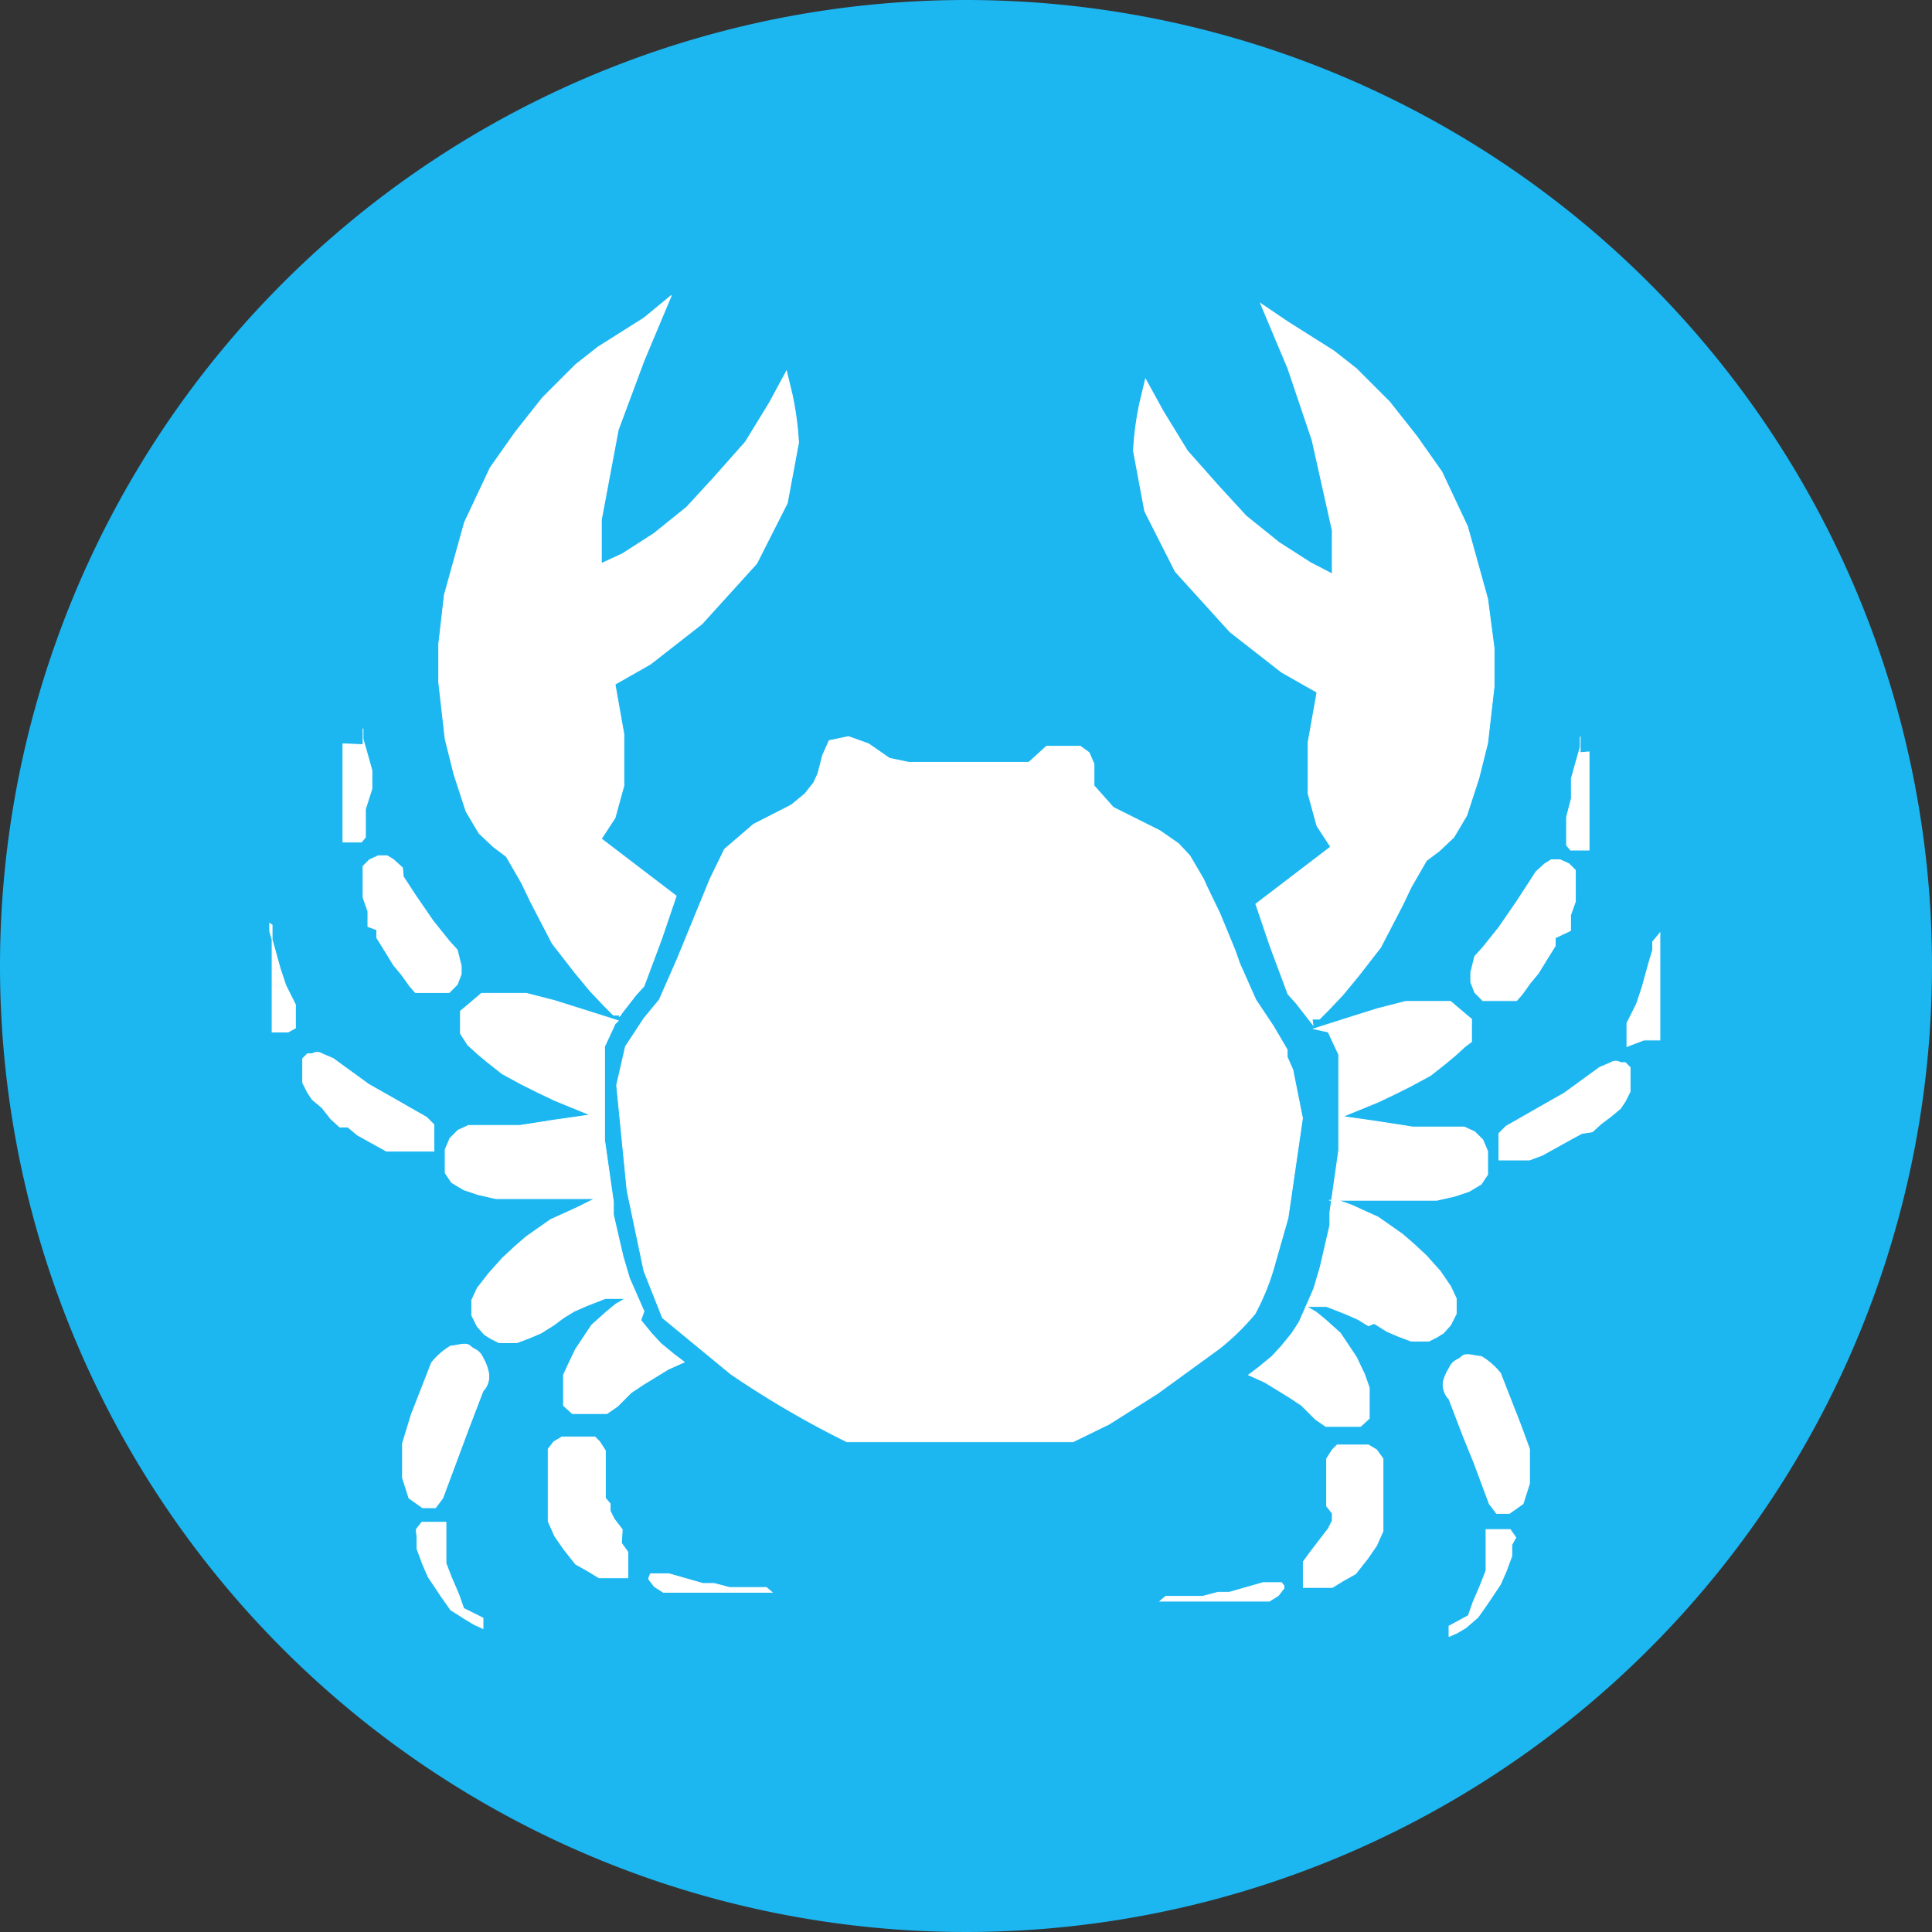 <svg id="Layer_1" data-name="Layer 1" xmlns="http://www.w3.org/2000/svg" viewBox="0 0 24 24"><rect x="0" y="0" width="24" height="24" fill="#333333" stroke="none"/><defs><style>.cls-1{fill:#1cb6f1;}.cls-2,.cls-3{fill:#fff;stroke:#fff;}.cls-2{stroke-width:0.01px;}.cls-3{stroke-width:0.01px;}</style></defs><title>icono_alergeno_</title><g id="layer1"><g id="g5335"><g id="g5308"><path id="path3230-2-8-5" class="cls-1" d="M24,12A12,12,0,1,1,12,0,12,12,0,0,1,24,12Z"/><g id="g5283"><path id="path4196" class="cls-2" d="M16.18,13.89,16,15.13l-.16.56a2.94,2.94,0,0,1-.25.63,3,3,0,0,1-.44.43l-.77.56-.6.38-.45.22h-.92l-.52,0c-.43,0-.91,0-1.37,0a12,12,0,0,1-1.44-.84l-.85-.7L8,15.79l-.21-1-.13-1.31L7.77,13,8,12.65l.19-.23.22-.5.41-1L9,10.55l.36-.31L9.83,10,10,9.86l.11-.14.05-.11.06-.23.08-.18.24-.05.25.09.26.18.24.05.26,0h.21s0,0,0,0h.08l0,0,0,0H12l0,0h.13l.16,0h.27l.12,0,.1,0L13,9.27l.07,0,.09,0,.12,0h.14l.11.08.06.14,0,.27.08.09.16.18.36.18.22.11.23.16.14.15.17.29.05.11.15.31.19.46.06.17.2.45.22.33.17.29,0,.09.07.16Z"/><g id="g4106"><path id="path4198" class="cls-2" d="M7.69,12.63l.21-.27h0L8,12.25l.22-.59.18-.53-.93-.71.17-.26.11-.4V9.12l-.11-.62.44-.25.64-.5L9.4,7l.38-.75.14-.75a3.81,3.81,0,0,0-.08-.6l-.07-.29L9.56,5l-.3.49-.39.44-.34.37-.41.33-.39.25L7.47,7l0-.54.21-1.12L8,4.48l.34-.81L8,3.95l-.57.36-.28.22-.41.41-.34.43-.31.44-.32.68-.25.9L5.45,8l0,.48.08.7.11.44.15.46.16.27.18.17.16.12.19.33.11.23.27.52.28.36.19.23.18.19.11.11c.06,0,.05,0,.09,0Z"/><path id="path4200" class="cls-2" d="M7.68,12.68l-.44-.14-.35-.11-.35-.09-.2,0-.16,0-.11,0-.09,0-.07.06-.13.11-.06.05,0,.08v.09l0,.11.09.14.12.11.12.1.19.15.24.13.2.1.21.1.44.18-.42.06-.45.07-.38,0-.26,0-.13.06-.1.1-.06.14,0,.15v.14l.08.12.15.09.18.06.22.05.21,0h.56l.24,0,.27,0h.06l-.11,0L7.17,15l-.33.15-.3.21-.15.13-.15.14-.17.19L5.93,16l-.07.15,0,.19.07.14.09.1.08.05.1.05.11,0,.11,0,.16-.06.14-.06.16-.1L7,16.37l.13-.08.16-.07.23-.09.17,0,.08,0-.12.07-.11.09-.19.17-.08.12-.12.18-.1.21L7,17.08l0,.1v.13l0,.15.11.1.09,0h0l.09,0,.1,0,.15,0,.13-.09.17-.17.15-.1.31-.19.2-.09,0,0-.12-.09-.17-.14-.12-.13-.13-.16L8,16.29l-.18-.41-.08-.27-.12-.52,0-.16-.11-.77,0-.37V13.3l0-.11,0,0V13l.08-.17.05-.11Z"/><path id="path4202" class="cls-2" d="M4.68,11.55l0,.1.1.16.11.18.1.12.1.14.07.08.06,0,.09,0h.17l.1,0,.1-.1.05-.13V12l-.05-.2-.1-.11-.2-.25-.22-.32-.15-.23L5,10.78l-.11-.1-.08-.05-.11,0-.11.05-.08.08,0,.11,0,.12,0,.16.06.17,0,.1,0,.09Z"/><path id="path4204" class="cls-2" d="M4.26,9.24v.12l0,.12v.86l0,.06,0,.06,0,0,.07,0h.08l.08,0,.05-.06,0-.05,0-.06v-.1l0,0,0-.14L4.62,9.8l0-.15V9.57l-.05-.18-.06-.21,0-.13,0,0,0,0,0,0,0,.09v.11Z"/><path id="path4206" class="cls-2" d="M3.38,11.49l0,0,0,.11v.65l0,.14,0,.15,0,.15,0,0,0,.07,0,.06.06,0h.08l.06,0,0,0,.09-.05,0-.06v0l0-.06,0-.1,0-.07-.12-.24-.07-.21-.08-.29-.05-.17,0-.1,0,0Z"/><path id="path4208" class="cls-3" d="M4.22,14l-.11-.1L4,13.76l-.12-.1-.06-.09-.06-.12,0-.11v-.19l.06-.06.06,0a.11.11,0,0,1,.12,0l.14.06.22.16.22.16.23.13.28.16.21.12h0l.09.09,0,0,0,.07v.05l0,.08,0,.07,0,.06,0,0-.07,0-.08,0H5L4.8,14.3l-.18-.1-.18-.1L4.32,14Z"/><path id="path3330" class="cls-2" d="M5.82,17.75,6,17.28a.26.26,0,0,0,.07-.22A.6.6,0,0,0,6,16.87c-.05-.11-.11-.1-.16-.15s-.17,0-.24,0a.87.87,0,0,0-.24.21l-.25.64L5,17.93l0,.43.08.25.17.12.16,0,.09-.12.19-.51Z"/><path id="path4100" class="cls-2" d="M5.17,19l.07-.09.05,0h.17l.08,0,0,.09v.05l0,.1,0,.1,0,.17.07.18.09.21.06.17L6,20.1l0,.07v.06H6l-.11-.05-.1-.06L5.6,20l-.12-.17-.16-.24-.07-.16-.07-.19,0-.14Z"/><path id="path4102" class="cls-2" d="M8.08,19.55l0,0,.05,0,.07,0h.11l.21.06.21.06.14,0,.19.05.15,0,.17,0,.14,0,.07.06,0,0-.06,0-.08,0H9.37l-.12,0H8.7l-.17,0-.13,0-.16,0-.11-.07-.07-.09V19.6Z"/><path id="path4104" class="cls-2" d="M7.52,18.61l0-.11V18.3l0-.08v-.11l0-.09-.07-.11-.06-.06-.11,0-.07,0H7.05l-.07,0-.1.06L6.81,18l0,.08,0,.15v.16l0,.19,0,.16,0,.16.08.18.11.16.15.19.16.09.13.08.16,0h.11l.09,0,0-.06,0-.07,0-.07,0-.12-.08-.11L7.73,19l-.1-.13-.05-.1,0-.09Z"/></g><g id="g4106-5"><path id="path4198-9" class="cls-2" d="M16.31,12.73l-.21-.27h0L16,12.35l-.22-.59-.18-.53.93-.71-.17-.26-.11-.4V9.22l.11-.62-.44-.25-.64-.5-.68-.75-.38-.75-.14-.75a3.81,3.81,0,0,1,.08-.6l.07-.29.22.4.3.49.39.44.34.37.41.33.39.25.27.14,0-.54L16.3,5.47,16,4.58l-.34-.81L16,4l.57.36.28.22.41.41.34.43.31.44.32.68.25.9.08.61,0,.48-.08.7-.11.44-.15.46-.16.27-.18.17-.16.12-.19.33-.11.23-.27.52-.28.36-.19.23-.18.19-.11.11c-.06,0-.05,0-.09,0Z"/><path id="path4200-7" class="cls-2" d="M16.32,12.78l.44-.14.35-.11.35-.09.2,0,.16,0,.11,0,.09,0,.07.06.13.11.06.05,0,.08v.09l0,.11L18.2,13l-.12.11-.12.1-.19.15-.24.13-.2.1-.21.1-.44.18.42.06.45.07.38,0,.26,0,.13.06.1.1.06.14,0,.15v.14l-.08.12-.15.09-.18.06-.22.05-.21,0h-.56l-.24,0-.27,0h-.06l.11,0,.17.06.33.15.3.21.15.13.15.14.17.19.13.19.07.15,0,.19-.07.14-.09.1-.08.05-.1.05-.11,0-.11,0-.16-.06-.14-.06-.16-.1L17,16.47l-.13-.08-.16-.07-.23-.09-.17,0-.08,0,.12.07.11.09.19.17.08.12.12.18.1.21.06.17,0,.1v.13l0,.15-.11.1-.09,0h0l-.09,0-.1,0-.15,0-.13-.09-.17-.17-.15-.1-.31-.19-.2-.09,0,0,.12-.09.17-.14.12-.13.13-.16.09-.14.18-.41.08-.27.12-.52,0-.16.11-.77,0-.37V13.4l0-.11,0,0V13.1l-.08-.17-.05-.11Z"/><path id="path4202-7" class="cls-2" d="M19.32,11.65l0,.1-.1.16-.11.18-.1.12-.1.14-.07.08-.06,0-.09,0h-.17l-.1,0-.1-.1-.05-.13v-.12l.05-.2.1-.11.2-.25.22-.32.15-.23.09-.14.11-.1.08-.05.11,0,.11.05.08.08,0,.11,0,.12,0,.16-.06.17,0,.1,0,.09Z"/><path id="path4204-7" class="cls-2" d="M19.74,9.34v.12l0,.12v.86l0,.06,0,.06,0,0-.07,0h-.08l-.08,0-.05-.06,0-.05,0-.06v-.1l0,0,0-.14.06-.23,0-.15V9.67l.05-.18.06-.21,0-.13,0,0,0,0,0,0,0,.09v.11Z"/><path id="path4206-9" class="cls-2" d="M20.62,11.59l0,0,0,.11v.65l0,.14,0,.15,0,.15,0,0,0,.07,0,.06-.06,0h-.08l-.06,0,0,0L20.21,13l0-.06v0l0-.06,0-.1,0-.07.12-.24.07-.21.08-.29.05-.17,0-.1,0,0Z"/><path id="path4208-4" class="cls-3" d="M19.78,14.06l.11-.1.12-.09.12-.1.06-.09.06-.12,0-.11v-.19l-.06-.06-.06,0a.11.11,0,0,0-.12,0l-.14.06-.22.16-.22.16-.23.13-.28.16-.21.12h0l-.09.09,0,0,0,.07v.05l0,.08,0,.07,0,.06,0,0,.07,0,.08,0H19l.16-.06.18-.1.18-.1.13-.07Z"/><path id="path3330-2" class="cls-2" d="M18.18,17.85,18,17.38a.26.26,0,0,1-.07-.22A.6.6,0,0,1,18,17c.05-.11.11-.1.16-.15s.17,0,.24,0a.87.87,0,0,1,.24.21l.25.64L19,18l0,.43-.08.25-.17.12-.16,0-.09-.12-.19-.51Z"/><path id="path4100-2" class="cls-2" d="M18.83,19.1,18.76,19l-.05,0h-.17l-.08,0,0,.09v.05l0,.1,0,.1,0,.17-.07.18-.09.21-.06.17L18,20.2l0,.07v.06H18l.11-.05.1-.06.15-.13.12-.17.16-.24.07-.16.07-.19,0-.14Z"/><path id="path4102-2" class="cls-2" d="M15.92,19.66l0,0-.05,0-.07,0h-.11l-.21.06-.21.06-.14,0-.19.05-.15,0-.17,0-.14,0-.07.06,0,0,.06,0,.08,0h.08l.12,0h.56l.17,0,.13,0,.16,0,.11-.07.07-.09V19.7Z"/><path id="path4104-2" class="cls-2" d="M16.48,18.71l0-.11V18.4l0-.08v-.11l0-.09.07-.11.06-.06.11,0,.07,0h.14l.07,0,.1.06.08.11,0,.08,0,.15v.16l0,.19,0,.16,0,.16-.08.18-.11.16-.15.19-.16.09-.13.08-.16,0h-.11l-.09,0,0-.06,0-.07,0-.07,0-.12.08-.11.13-.17.1-.13.05-.1,0-.09Z"/></g></g></g></g></g></svg>